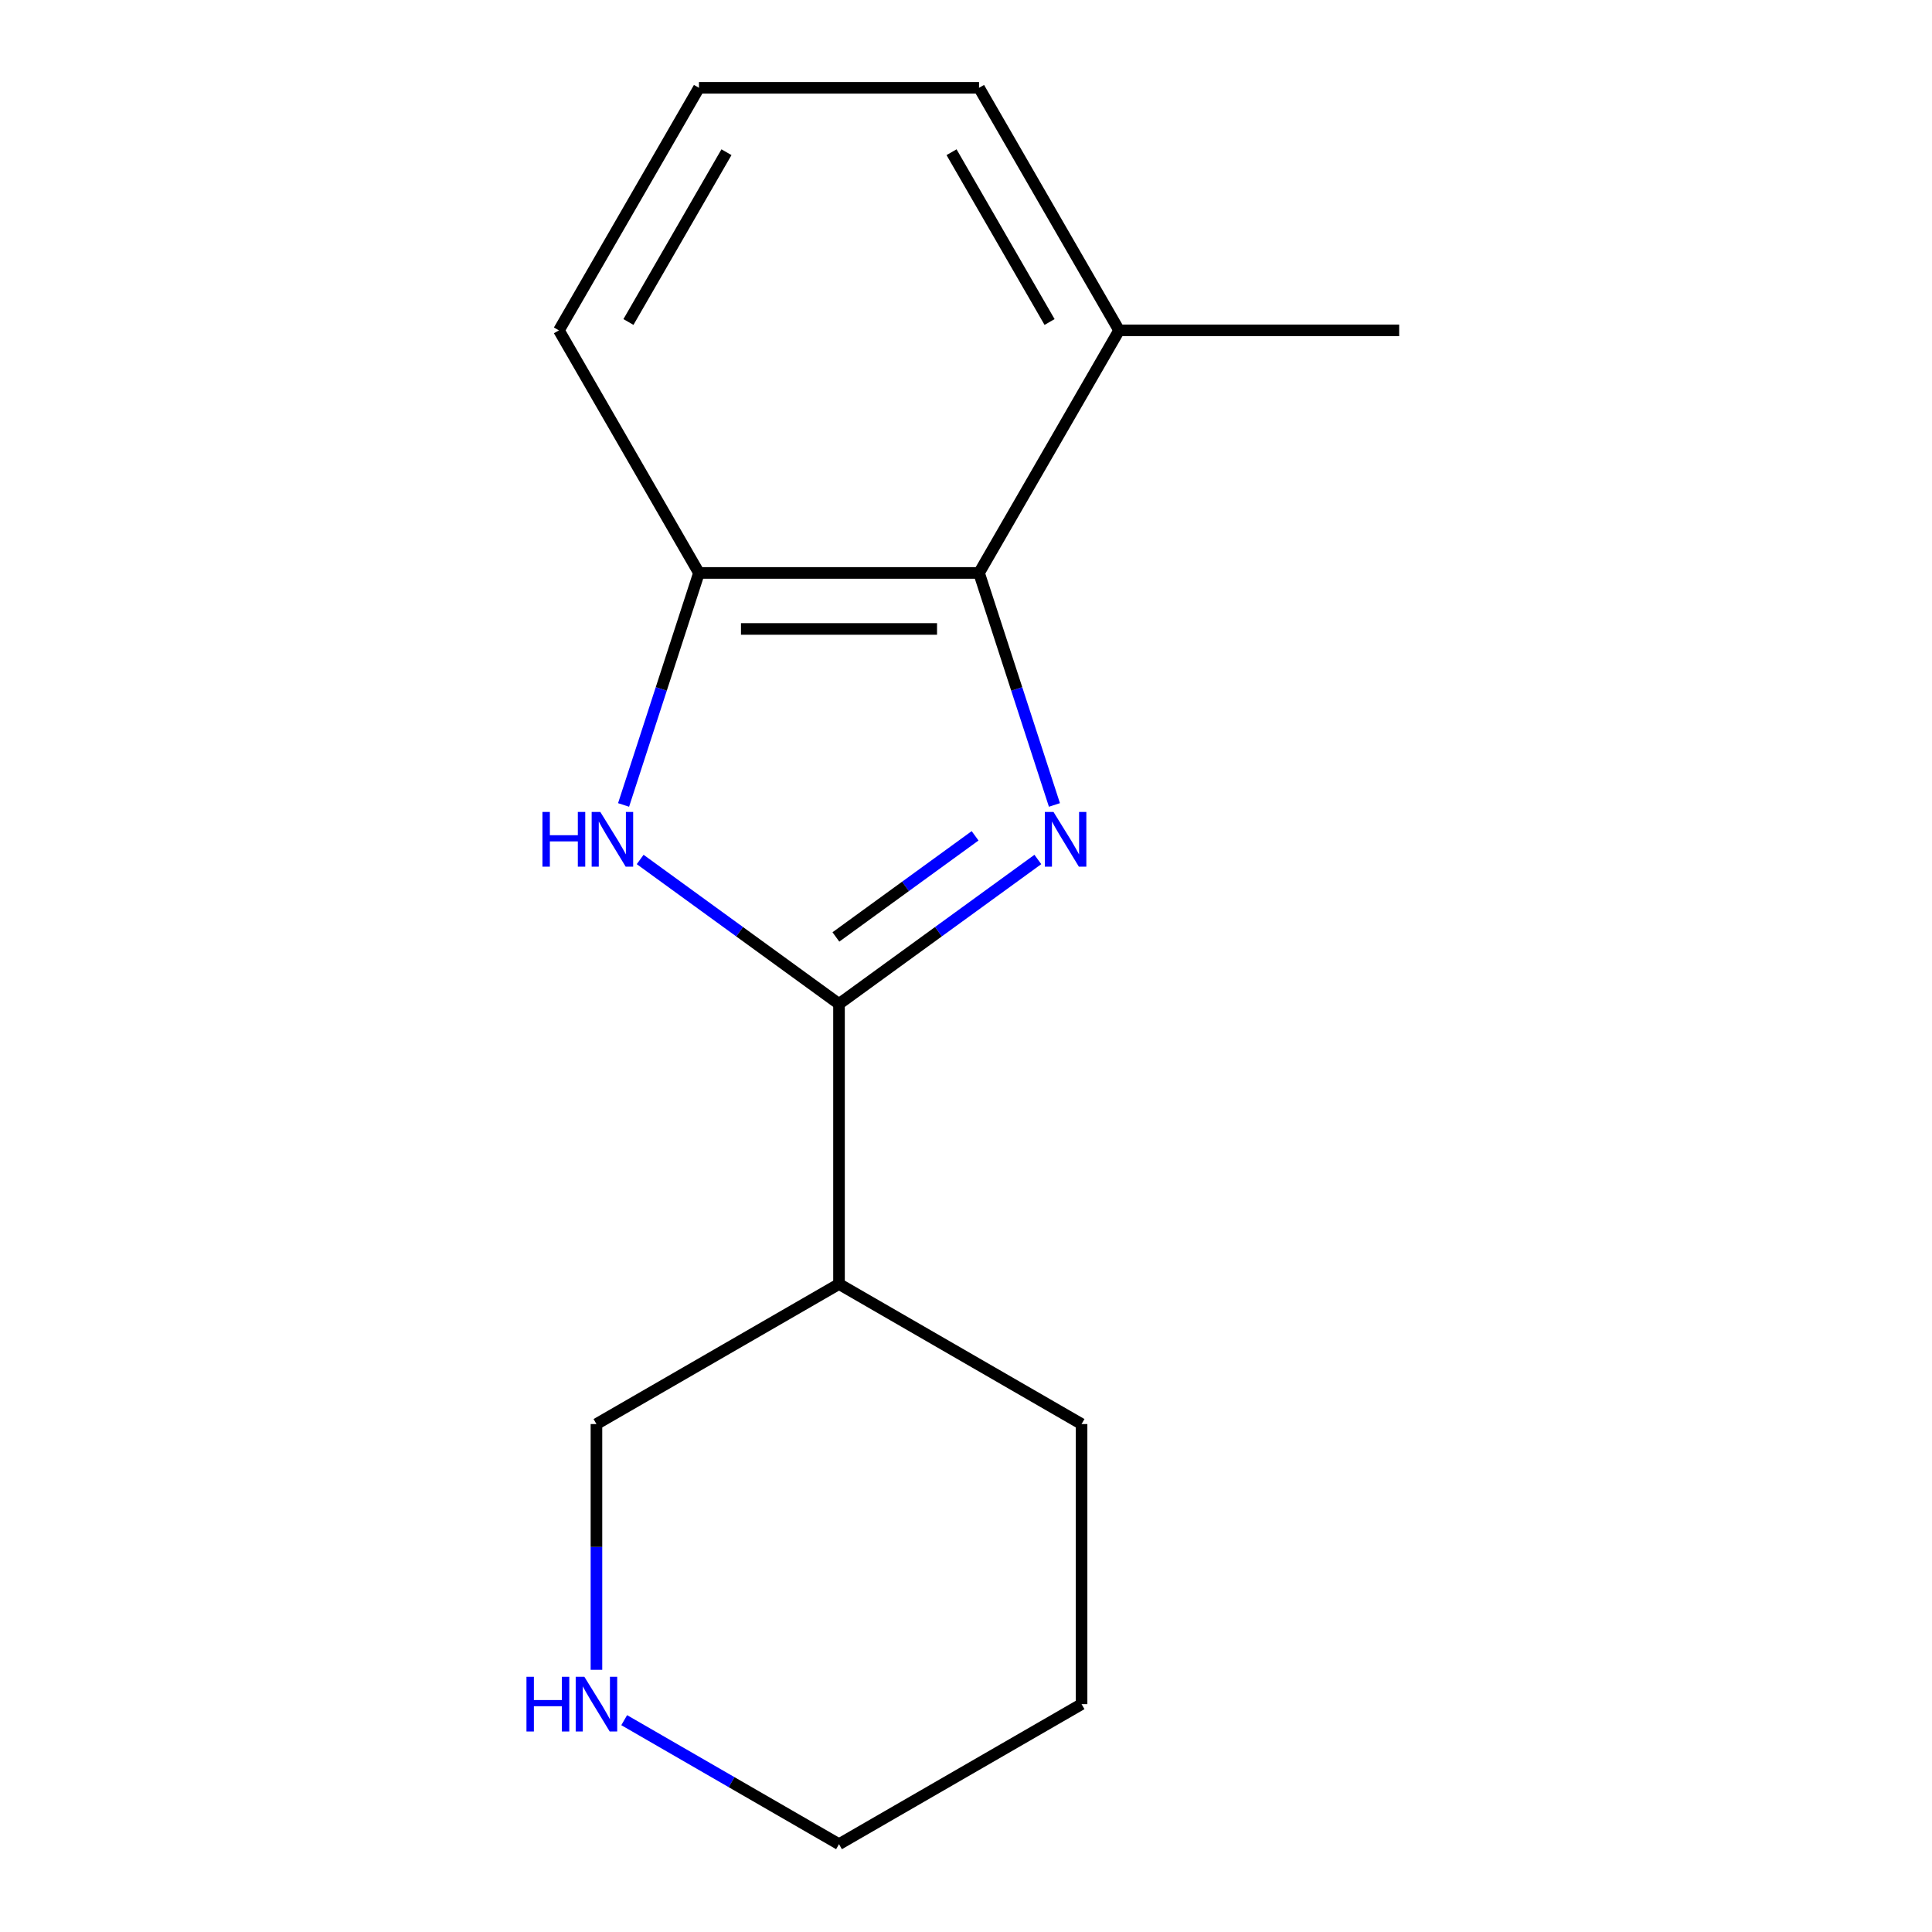 <?xml version='1.0' encoding='iso-8859-1'?>
<svg version='1.1' baseProfile='full'
              xmlns='http://www.w3.org/2000/svg'
                      xmlns:rdkit='http://www.rdkit.org/xml'
                      xmlns:xlink='http://www.w3.org/1999/xlink'
                  xml:space='preserve'
width='1000px' height='1000px' viewBox='0 0 1000 1000'>
<!-- END OF HEADER -->
<rect style='opacity:1.0;fill:#FFFFFF;stroke:none' width='1000' height='1000' x='0' y='0'> </rect>
<path class='bond-0' d='M 537.186,444.861 L 485.727,482.248' style='fill:none;fill-rule:evenodd;stroke:#0000FF;stroke-width:6px;stroke-linecap:butt;stroke-linejoin:miter;stroke-opacity:1' />
<path class='bond-0' d='M 485.727,482.248 L 434.268,519.636' style='fill:none;fill-rule:evenodd;stroke:#000000;stroke-width:6px;stroke-linecap:butt;stroke-linejoin:miter;stroke-opacity:1' />
<path class='bond-0' d='M 504.706,432.62 L 468.685,458.792' style='fill:none;fill-rule:evenodd;stroke:#0000FF;stroke-width:6px;stroke-linecap:butt;stroke-linejoin:miter;stroke-opacity:1' />
<path class='bond-0' d='M 468.685,458.792 L 432.663,484.963' style='fill:none;fill-rule:evenodd;stroke:#000000;stroke-width:6px;stroke-linecap:butt;stroke-linejoin:miter;stroke-opacity:1' />
<path class='bond-2' d='M 545.772,416.64 L 526.262,356.595' style='fill:none;fill-rule:evenodd;stroke:#0000FF;stroke-width:6px;stroke-linecap:butt;stroke-linejoin:miter;stroke-opacity:1' />
<path class='bond-2' d='M 526.262,356.595 L 506.752,296.55' style='fill:none;fill-rule:evenodd;stroke:#000000;stroke-width:6px;stroke-linecap:butt;stroke-linejoin:miter;stroke-opacity:1' />
<path class='bond-1' d='M 434.268,519.636 L 382.808,482.248' style='fill:none;fill-rule:evenodd;stroke:#000000;stroke-width:6px;stroke-linecap:butt;stroke-linejoin:miter;stroke-opacity:1' />
<path class='bond-1' d='M 382.808,482.248 L 331.349,444.861' style='fill:none;fill-rule:evenodd;stroke:#0000FF;stroke-width:6px;stroke-linecap:butt;stroke-linejoin:miter;stroke-opacity:1' />
<path class='bond-4' d='M 434.268,519.636 L 434.268,664.606' style='fill:none;fill-rule:evenodd;stroke:#000000;stroke-width:6px;stroke-linecap:butt;stroke-linejoin:miter;stroke-opacity:1' />
<path class='bond-15' d='M 322.763,416.64 L 342.273,356.595' style='fill:none;fill-rule:evenodd;stroke:#0000FF;stroke-width:6px;stroke-linecap:butt;stroke-linejoin:miter;stroke-opacity:1' />
<path class='bond-15' d='M 342.273,356.595 L 361.783,296.55' style='fill:none;fill-rule:evenodd;stroke:#000000;stroke-width:6px;stroke-linecap:butt;stroke-linejoin:miter;stroke-opacity:1' />
<path class='bond-3' d='M 506.752,296.55 L 361.783,296.55' style='fill:none;fill-rule:evenodd;stroke:#000000;stroke-width:6px;stroke-linecap:butt;stroke-linejoin:miter;stroke-opacity:1' />
<path class='bond-3' d='M 485.007,325.544 L 383.528,325.544' style='fill:none;fill-rule:evenodd;stroke:#000000;stroke-width:6px;stroke-linecap:butt;stroke-linejoin:miter;stroke-opacity:1' />
<path class='bond-6' d='M 506.752,296.55 L 579.237,171.002' style='fill:none;fill-rule:evenodd;stroke:#000000;stroke-width:6px;stroke-linecap:butt;stroke-linejoin:miter;stroke-opacity:1' />
<path class='bond-8' d='M 361.783,296.55 L 289.298,171.002' style='fill:none;fill-rule:evenodd;stroke:#000000;stroke-width:6px;stroke-linecap:butt;stroke-linejoin:miter;stroke-opacity:1' />
<path class='bond-7' d='M 434.268,664.606 L 308.72,737.091' style='fill:none;fill-rule:evenodd;stroke:#000000;stroke-width:6px;stroke-linecap:butt;stroke-linejoin:miter;stroke-opacity:1' />
<path class='bond-9' d='M 434.268,664.606 L 559.815,737.091' style='fill:none;fill-rule:evenodd;stroke:#000000;stroke-width:6px;stroke-linecap:butt;stroke-linejoin:miter;stroke-opacity:1' />
<path class='bond-5' d='M 308.72,864.276 L 308.72,800.683' style='fill:none;fill-rule:evenodd;stroke:#0000FF;stroke-width:6px;stroke-linecap:butt;stroke-linejoin:miter;stroke-opacity:1' />
<path class='bond-5' d='M 308.72,800.683 L 308.72,737.091' style='fill:none;fill-rule:evenodd;stroke:#000000;stroke-width:6px;stroke-linecap:butt;stroke-linejoin:miter;stroke-opacity:1' />
<path class='bond-17' d='M 323.084,890.354 L 378.676,922.45' style='fill:none;fill-rule:evenodd;stroke:#0000FF;stroke-width:6px;stroke-linecap:butt;stroke-linejoin:miter;stroke-opacity:1' />
<path class='bond-17' d='M 378.676,922.45 L 434.268,954.545' style='fill:none;fill-rule:evenodd;stroke:#000000;stroke-width:6px;stroke-linecap:butt;stroke-linejoin:miter;stroke-opacity:1' />
<path class='bond-12' d='M 579.237,171.002 L 506.752,45.455' style='fill:none;fill-rule:evenodd;stroke:#000000;stroke-width:6px;stroke-linecap:butt;stroke-linejoin:miter;stroke-opacity:1' />
<path class='bond-12' d='M 543.255,166.667 L 492.516,78.784' style='fill:none;fill-rule:evenodd;stroke:#000000;stroke-width:6px;stroke-linecap:butt;stroke-linejoin:miter;stroke-opacity:1' />
<path class='bond-13' d='M 579.237,171.002 L 724.207,171.002' style='fill:none;fill-rule:evenodd;stroke:#000000;stroke-width:6px;stroke-linecap:butt;stroke-linejoin:miter;stroke-opacity:1' />
<path class='bond-16' d='M 289.298,171.002 L 361.783,45.455' style='fill:none;fill-rule:evenodd;stroke:#000000;stroke-width:6px;stroke-linecap:butt;stroke-linejoin:miter;stroke-opacity:1' />
<path class='bond-16' d='M 325.28,166.667 L 376.019,78.784' style='fill:none;fill-rule:evenodd;stroke:#000000;stroke-width:6px;stroke-linecap:butt;stroke-linejoin:miter;stroke-opacity:1' />
<path class='bond-14' d='M 559.815,737.091 L 559.815,882.06' style='fill:none;fill-rule:evenodd;stroke:#000000;stroke-width:6px;stroke-linecap:butt;stroke-linejoin:miter;stroke-opacity:1' />
<path class='bond-10' d='M 361.783,45.455 L 506.752,45.455' style='fill:none;fill-rule:evenodd;stroke:#000000;stroke-width:6px;stroke-linecap:butt;stroke-linejoin:miter;stroke-opacity:1' />
<path class='bond-11' d='M 434.268,954.545 L 559.815,882.06' style='fill:none;fill-rule:evenodd;stroke:#000000;stroke-width:6px;stroke-linecap:butt;stroke-linejoin:miter;stroke-opacity:1' />
<path  class='atom-0' d='M 545.291 420.264
L 554.571 435.264
Q 555.491 436.744, 556.971 439.424
Q 558.451 442.104, 558.531 442.264
L 558.531 420.264
L 562.291 420.264
L 562.291 448.584
L 558.411 448.584
L 548.451 432.184
Q 547.291 430.264, 546.051 428.064
Q 544.851 425.864, 544.491 425.184
L 544.491 448.584
L 540.811 448.584
L 540.811 420.264
L 545.291 420.264
' fill='#0000FF'/>
<path  class='atom-2' d='M 280.764 420.264
L 284.604 420.264
L 284.604 432.304
L 299.084 432.304
L 299.084 420.264
L 302.924 420.264
L 302.924 448.584
L 299.084 448.584
L 299.084 435.504
L 284.604 435.504
L 284.604 448.584
L 280.764 448.584
L 280.764 420.264
' fill='#0000FF'/>
<path  class='atom-2' d='M 310.724 420.264
L 320.004 435.264
Q 320.924 436.744, 322.404 439.424
Q 323.884 442.104, 323.964 442.264
L 323.964 420.264
L 327.724 420.264
L 327.724 448.584
L 323.844 448.584
L 313.884 432.184
Q 312.724 430.264, 311.484 428.064
Q 310.284 425.864, 309.924 425.184
L 309.924 448.584
L 306.244 448.584
L 306.244 420.264
L 310.724 420.264
' fill='#0000FF'/>
<path  class='atom-6' d='M 272.5 867.9
L 276.34 867.9
L 276.34 879.94
L 290.82 879.94
L 290.82 867.9
L 294.66 867.9
L 294.66 896.22
L 290.82 896.22
L 290.82 883.14
L 276.34 883.14
L 276.34 896.22
L 272.5 896.22
L 272.5 867.9
' fill='#0000FF'/>
<path  class='atom-6' d='M 302.46 867.9
L 311.74 882.9
Q 312.66 884.38, 314.14 887.06
Q 315.62 889.74, 315.7 889.9
L 315.7 867.9
L 319.46 867.9
L 319.46 896.22
L 315.58 896.22
L 305.62 879.82
Q 304.46 877.9, 303.22 875.7
Q 302.02 873.5, 301.66 872.82
L 301.66 896.22
L 297.98 896.22
L 297.98 867.9
L 302.46 867.9
' fill='#0000FF'/>
</svg>
